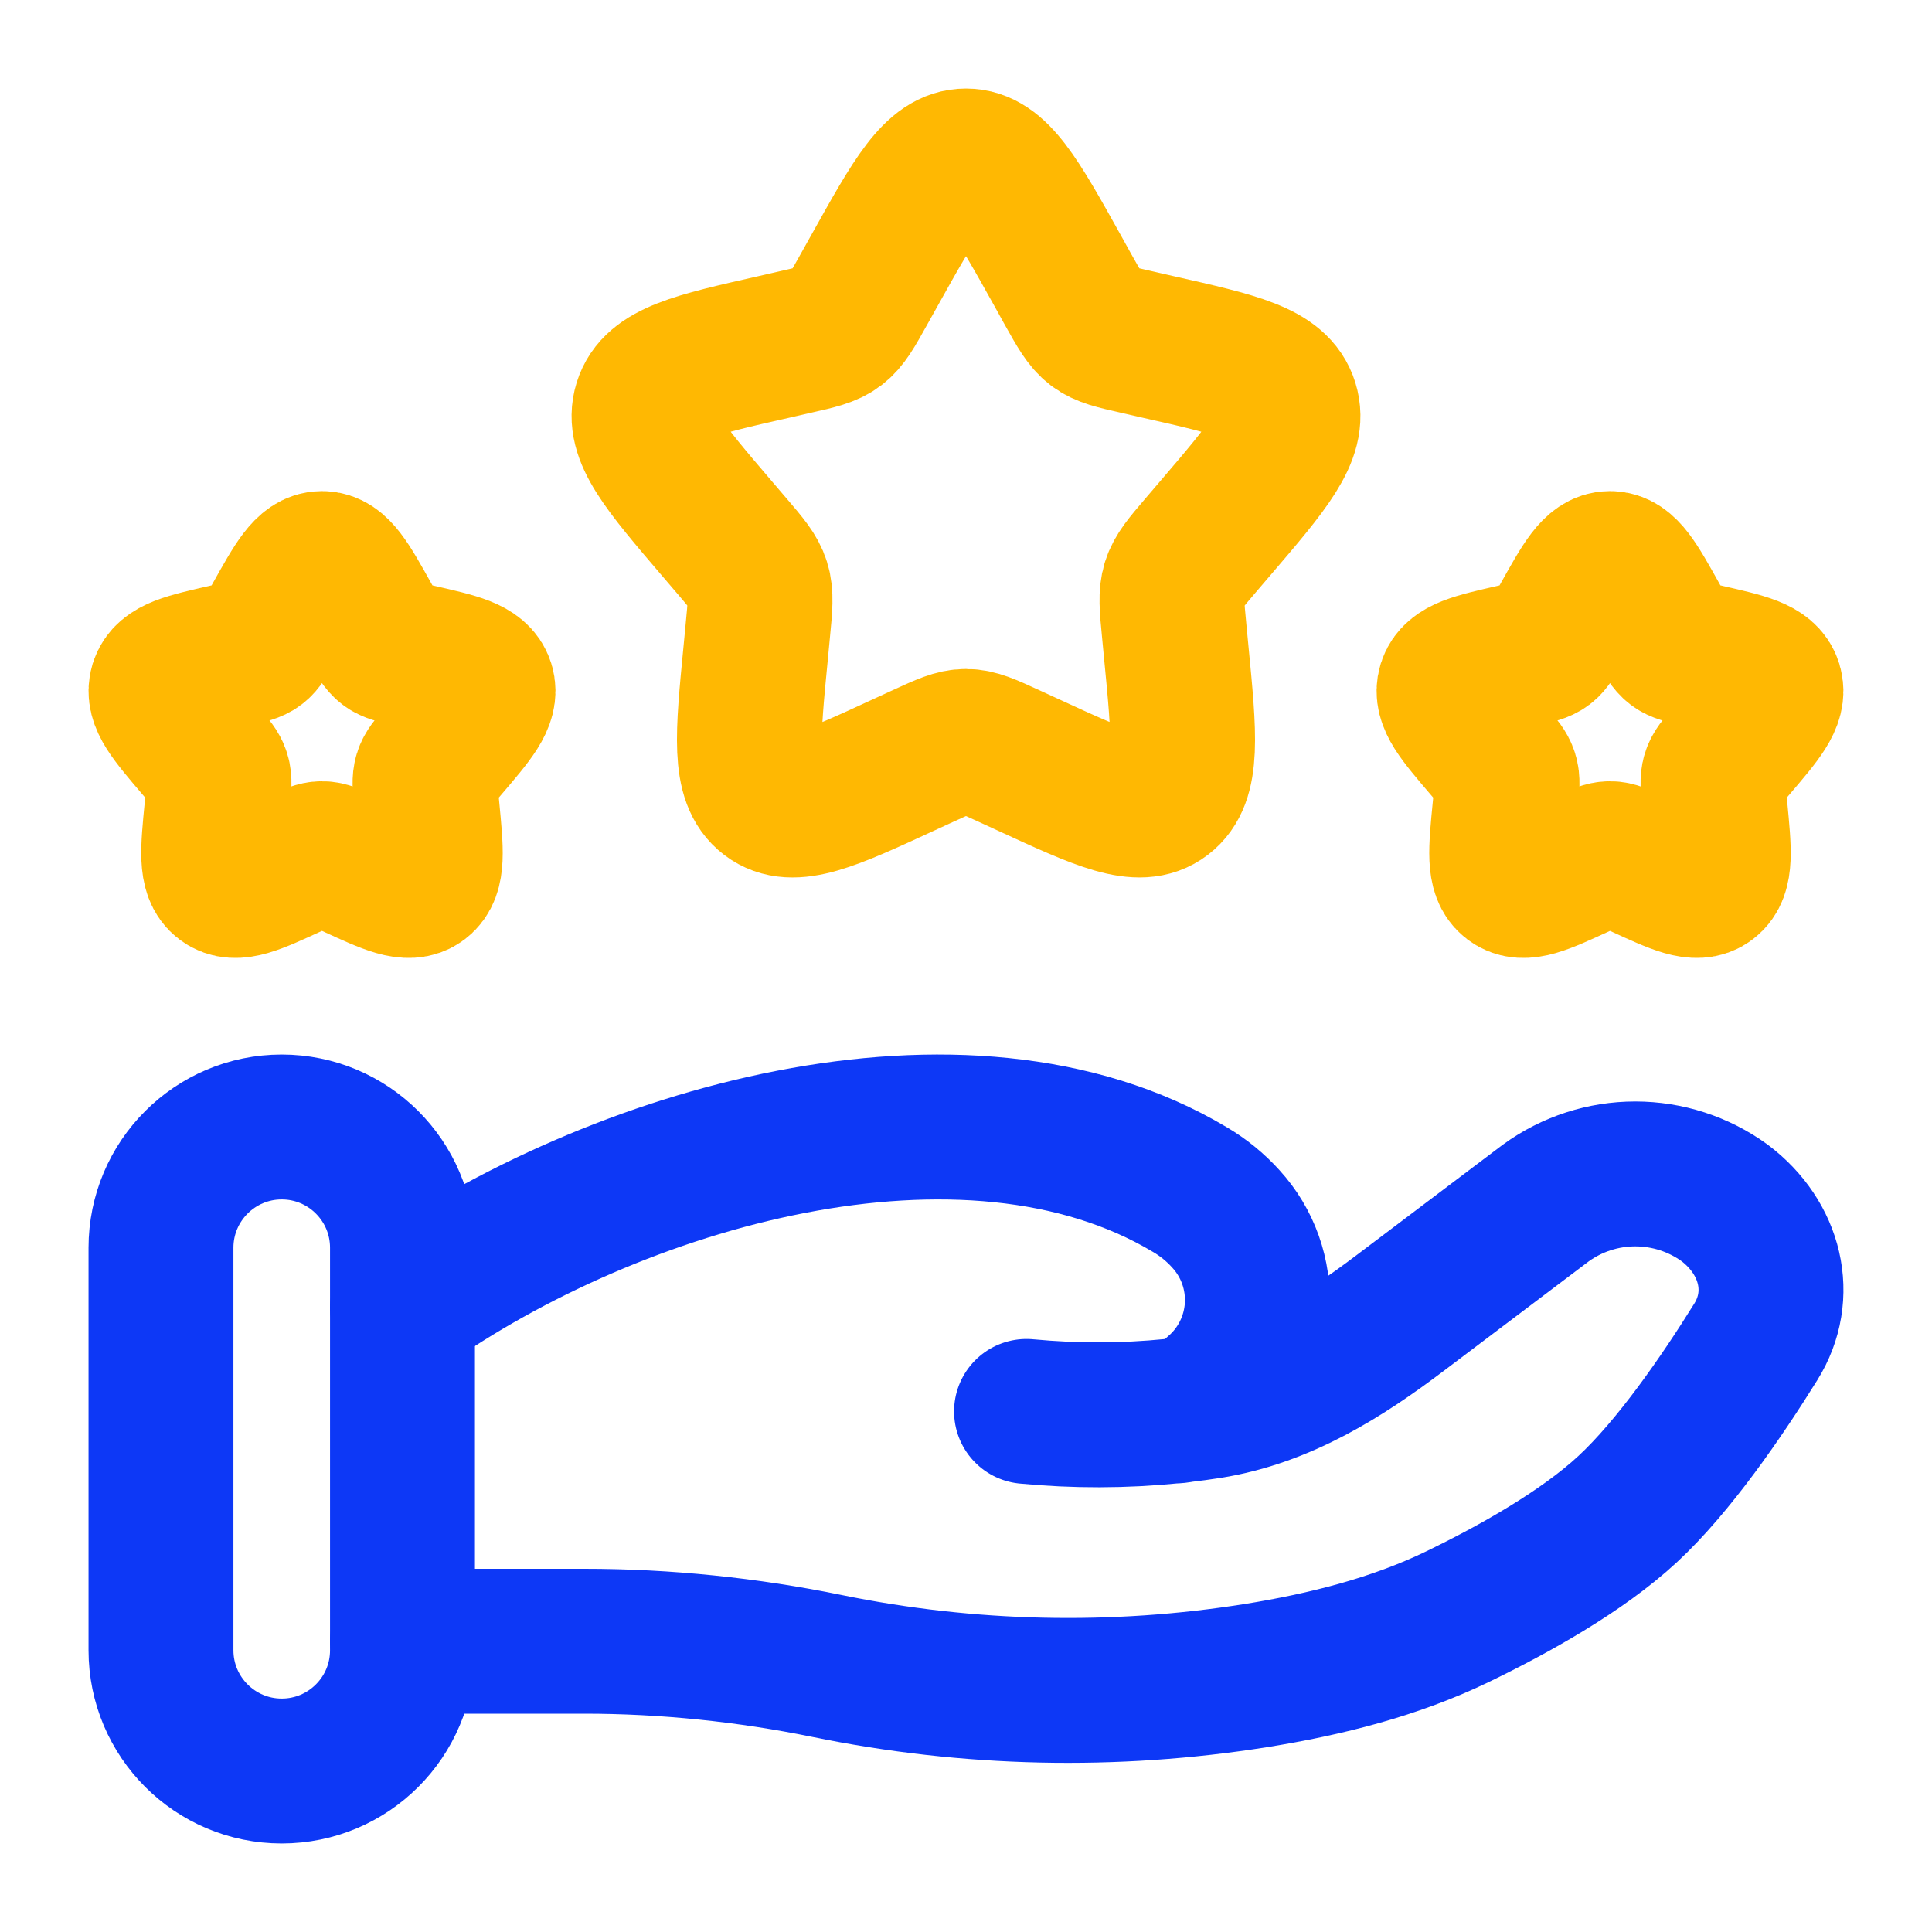 <?xml version="1.0" encoding="UTF-8"?> <svg xmlns="http://www.w3.org/2000/svg" width="40" height="40" viewBox="0 0 40 40" fill="none"><path d="M18.102 5.605C18.947 4.09 19.368 3.333 20 3.333C20.632 3.333 21.053 4.09 21.898 5.605L22.115 5.997C22.357 6.428 22.477 6.643 22.663 6.785C22.85 6.927 23.083 6.98 23.55 7.085L23.973 7.182C25.613 7.552 26.433 7.738 26.628 8.365C26.823 8.992 26.265 9.647 25.147 10.953L24.857 11.292C24.54 11.663 24.382 11.848 24.31 12.078C24.238 12.308 24.262 12.557 24.31 13.052L24.353 13.502C24.523 15.247 24.607 16.118 24.097 16.507C23.587 16.895 22.818 16.54 21.283 15.833L20.885 15.65C20.45 15.45 20.232 15.35 20 15.35C19.768 15.35 19.55 15.45 19.115 15.65L18.717 15.833C17.183 16.542 16.413 16.895 15.903 16.507C15.393 16.118 15.477 15.247 15.647 13.503L15.69 13.052C15.738 12.557 15.762 12.308 15.69 12.078C15.618 11.848 15.46 11.662 15.143 11.292L14.853 10.953C13.737 9.647 13.177 8.992 13.372 8.365C13.567 7.738 14.387 7.552 16.027 7.182L16.45 7.085C16.917 6.98 17.15 6.927 17.337 6.785C17.523 6.643 17.643 6.428 17.883 5.997L18.102 5.605ZM32.383 12.803C32.807 12.045 33.017 11.667 33.333 11.667C33.65 11.667 33.86 12.045 34.283 12.803L34.392 12.998C34.512 13.215 34.572 13.322 34.665 13.393C34.758 13.465 34.875 13.49 35.108 13.543L35.32 13.59C36.14 13.777 36.55 13.868 36.647 14.183C36.743 14.498 36.465 14.823 35.907 15.477L35.762 15.645C35.603 15.832 35.523 15.925 35.488 16.04C35.453 16.155 35.465 16.278 35.488 16.527L35.51 16.752C35.593 17.623 35.637 18.06 35.382 18.253C35.127 18.447 34.743 18.27 33.975 17.917L33.775 17.825C33.558 17.725 33.448 17.675 33.333 17.675C33.217 17.675 33.108 17.725 32.89 17.825L32.692 17.917C31.925 18.27 31.542 18.447 31.285 18.253C31.03 18.06 31.072 17.623 31.157 16.752L31.178 16.527C31.202 16.277 31.215 16.153 31.178 16.04C31.143 15.923 31.063 15.832 30.905 15.645L30.76 15.477C30.202 14.823 29.922 14.497 30.02 14.183C30.118 13.87 30.527 13.777 31.347 13.59L31.558 13.543C31.792 13.49 31.908 13.463 32.002 13.393C32.095 13.322 32.155 13.213 32.275 12.998L32.383 12.803ZM5.717 12.803C6.142 12.045 6.35 11.667 6.667 11.667C6.983 11.667 7.193 12.045 7.617 12.803L7.725 12.998C7.845 13.215 7.905 13.322 7.998 13.393C8.092 13.465 8.208 13.49 8.442 13.543L8.653 13.59C9.473 13.777 9.883 13.868 9.982 14.183C10.078 14.497 9.798 14.823 9.24 15.477L9.095 15.645C8.937 15.832 8.857 15.925 8.822 16.04C8.787 16.155 8.798 16.278 8.822 16.527L8.843 16.752C8.927 17.623 8.97 18.06 8.715 18.253C8.46 18.447 8.075 18.27 7.308 17.917L7.108 17.825C6.892 17.725 6.782 17.675 6.667 17.675C6.55 17.675 6.442 17.725 6.223 17.825L6.025 17.917C5.258 18.27 4.875 18.447 4.618 18.253C4.363 18.06 4.405 17.623 4.49 16.752L4.512 16.527C4.535 16.277 4.548 16.153 4.512 16.04C4.477 15.923 4.397 15.832 4.238 15.645L4.093 15.477C3.535 14.823 3.255 14.497 3.352 14.183C3.45 13.868 3.86 13.777 4.68 13.59L4.892 13.543C5.125 13.49 5.242 13.463 5.335 13.393C5.428 13.322 5.488 13.213 5.608 12.998L5.717 12.803Z" stroke="#FFB802" stroke-width="3"></path><path d="M8.333 33.98H12.1C13.783 33.98 15.488 34.157 17.127 34.493C20.052 35.092 23.061 35.159 26.01 34.69C27.457 34.457 28.877 34.098 30.163 33.478C31.323 32.917 32.745 32.128 33.7 31.243C34.653 30.36 35.647 28.915 36.35 27.785C36.957 26.815 36.663 25.627 35.707 24.905C35.169 24.515 34.521 24.305 33.857 24.305C33.192 24.305 32.545 24.515 32.007 24.905L28.995 27.18C27.828 28.063 26.553 28.875 25.035 29.117C24.852 29.145 24.66 29.172 24.46 29.195M24.46 29.195L24.277 29.215M24.46 29.195C24.727 29.123 24.971 28.985 25.172 28.795C25.423 28.578 25.629 28.313 25.776 28.015C25.923 27.717 26.009 27.393 26.029 27.061C26.048 26.729 26.001 26.397 25.89 26.084C25.779 25.771 25.606 25.483 25.382 25.238C25.165 24.997 24.912 24.791 24.632 24.627C19.97 21.845 12.715 23.963 8.333 27.072M24.46 29.195C24.4 29.208 24.338 29.215 24.277 29.215M24.277 29.215C23.272 29.316 22.259 29.318 21.253 29.222" stroke="#0D38F6" stroke-width="3" stroke-linecap="round"></path><path d="M8.333 25.833C8.333 24.453 7.214 23.333 5.833 23.333C4.453 23.333 3.333 24.453 3.333 25.833V34.167C3.333 35.547 4.453 36.667 5.833 36.667C7.214 36.667 8.333 35.547 8.333 34.167V25.833Z" stroke="#0D38F6" stroke-width="3"></path></svg> 